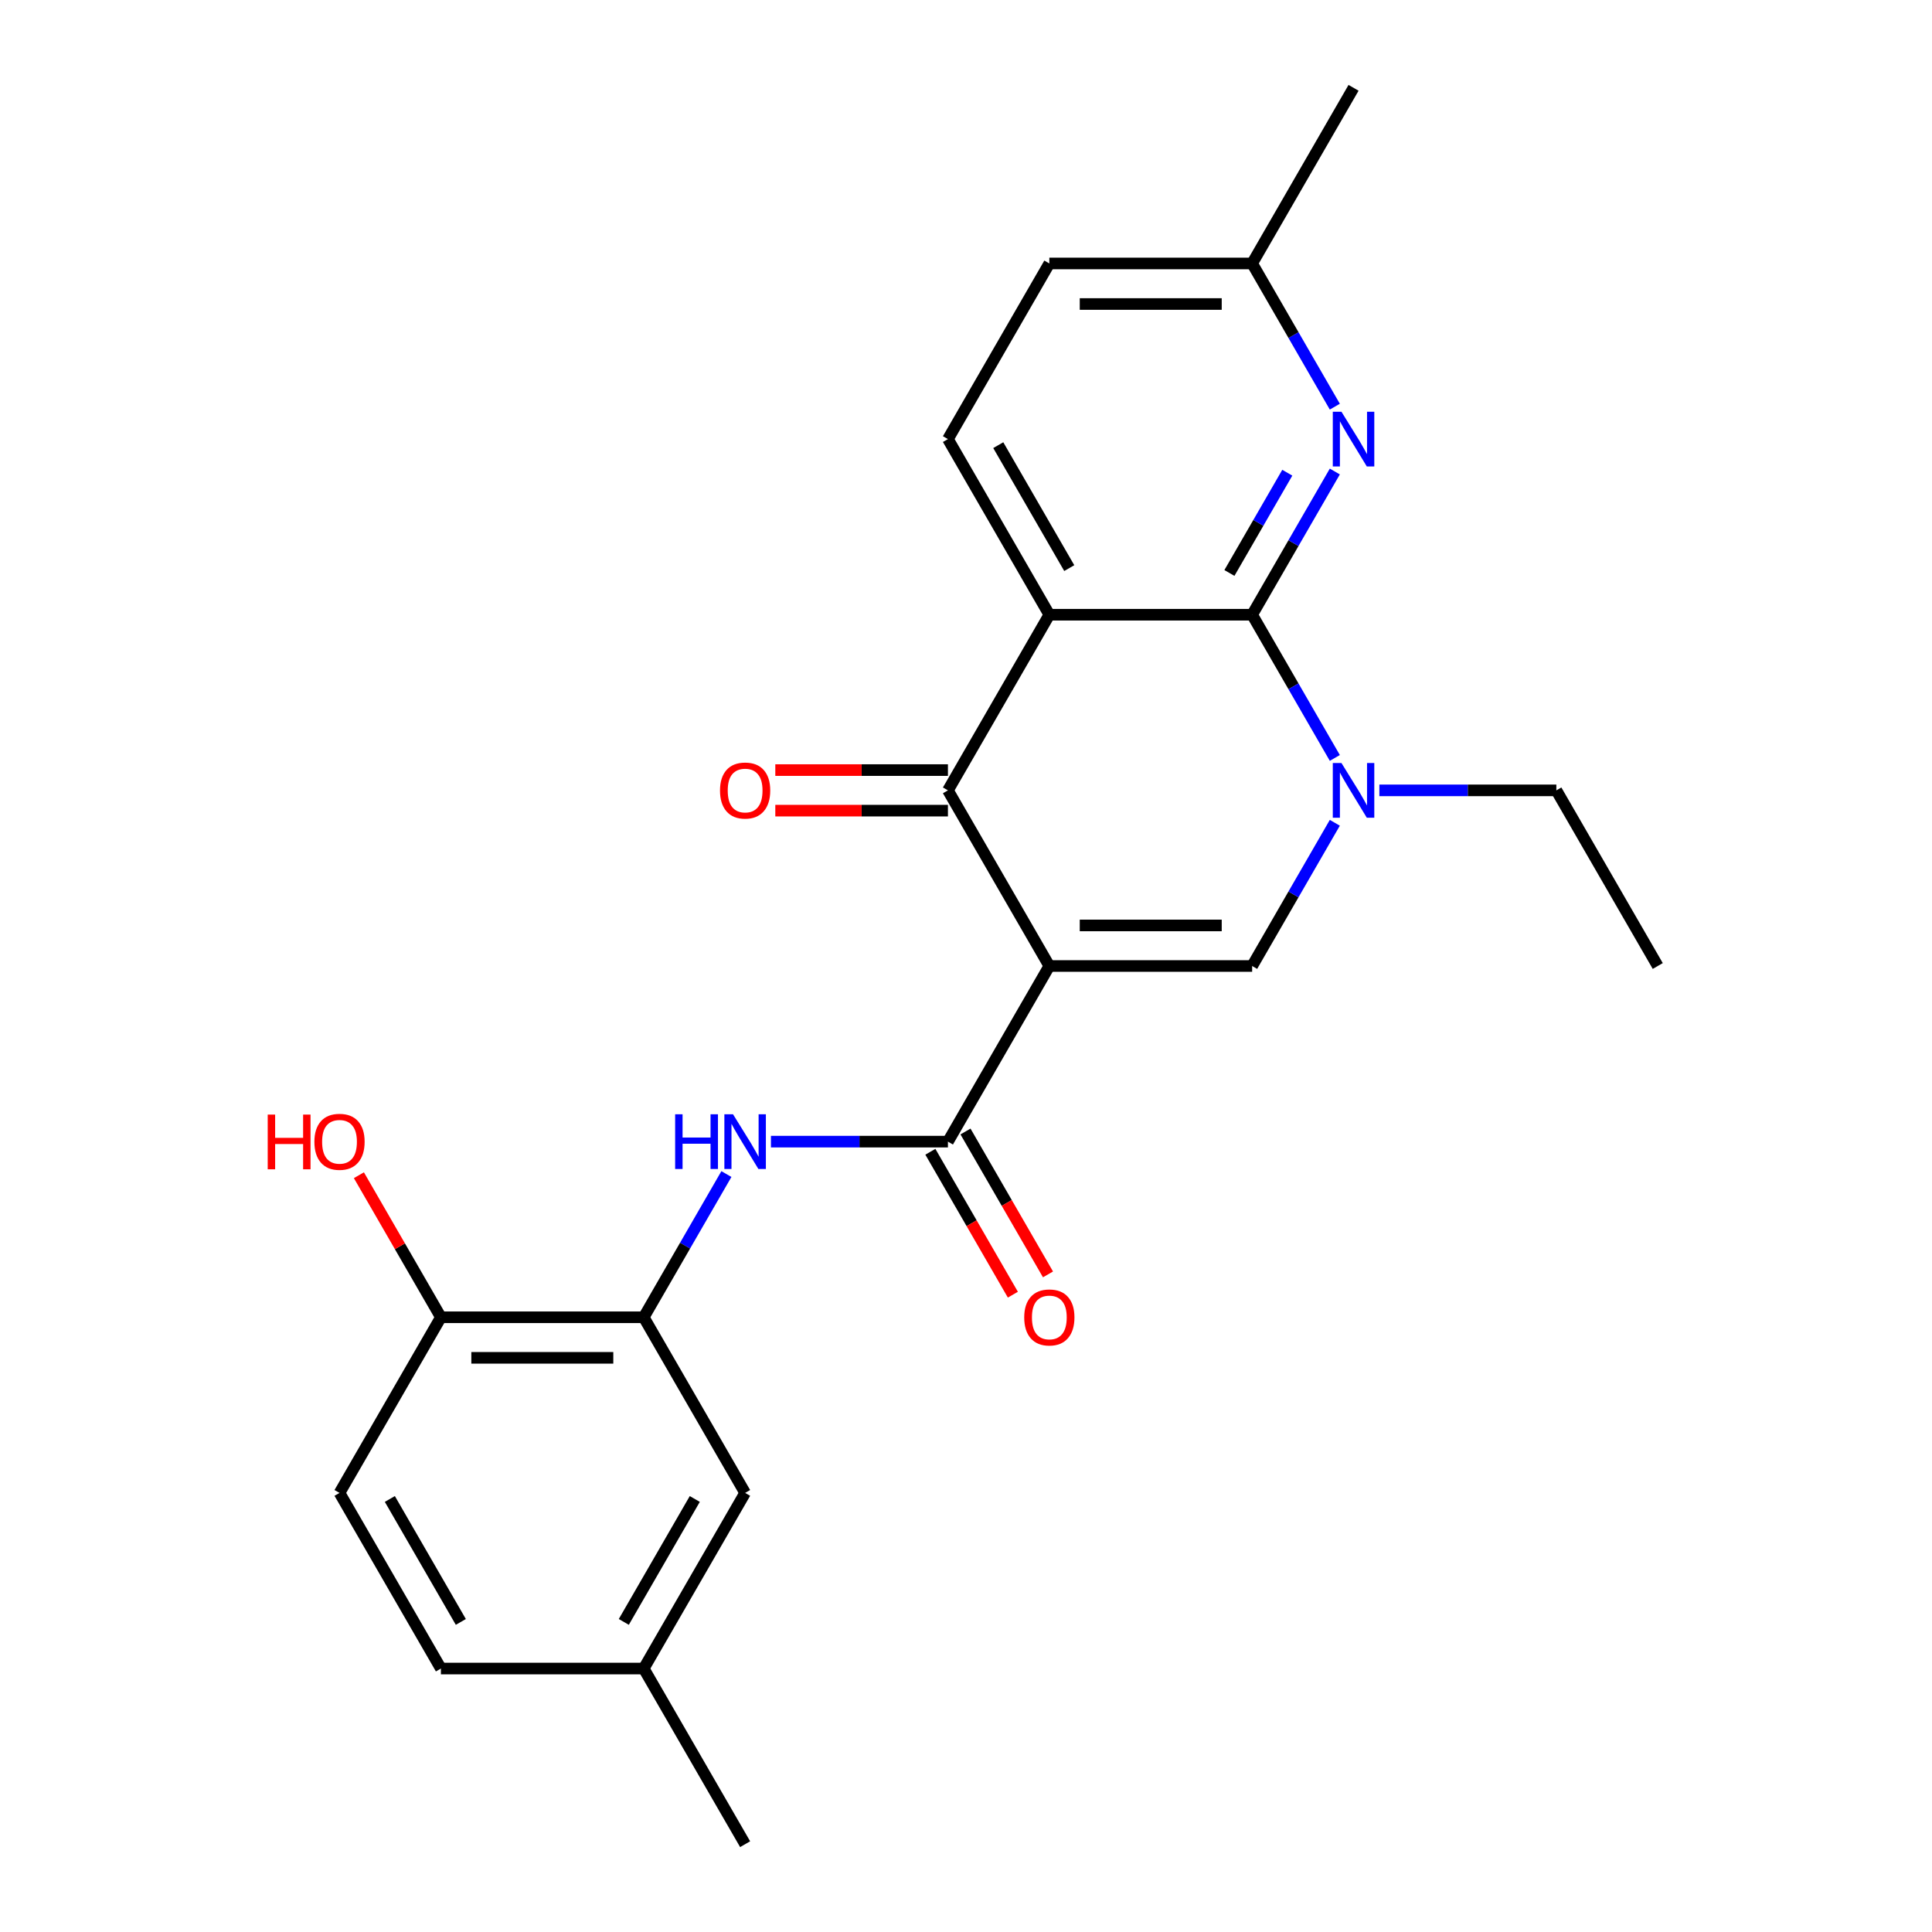 <?xml version='1.0' encoding='iso-8859-1'?>
<svg version='1.1' baseProfile='full'
              xmlns='http://www.w3.org/2000/svg'
                      xmlns:rdkit='http://www.rdkit.org/xml'
                      xmlns:xlink='http://www.w3.org/1999/xlink'
                  xml:space='preserve'
width='1000px' height='1000px' viewBox='0 0 1000 1000'>
<!-- END OF HEADER -->
<rect style='opacity:1.0;fill:#FFFFFF;stroke:none' width='1000' height='1000' x='0' y='0'> </rect>
<path class='bond-2' d='M 543.134,500 L 490.648,409.091' style='fill:none;fill-rule:evenodd;stroke:#000000;stroke-width:6px;stroke-linecap:butt;stroke-linejoin:miter;stroke-opacity:1' />
<path class='bond-3' d='M 543.134,500 L 648.107,500' style='fill:none;fill-rule:evenodd;stroke:#000000;stroke-width:6px;stroke-linecap:butt;stroke-linejoin:miter;stroke-opacity:1' />
<path class='bond-3' d='M 558.88,479.005 L 632.361,479.005' style='fill:none;fill-rule:evenodd;stroke:#000000;stroke-width:6px;stroke-linecap:butt;stroke-linejoin:miter;stroke-opacity:1' />
<path class='bond-5' d='M 543.134,500 L 490.648,590.909' style='fill:none;fill-rule:evenodd;stroke:#000000;stroke-width:6px;stroke-linecap:butt;stroke-linejoin:miter;stroke-opacity:1' />
<path class='bond-0' d='M 543.134,318.182 L 490.648,409.091' style='fill:none;fill-rule:evenodd;stroke:#000000;stroke-width:6px;stroke-linecap:butt;stroke-linejoin:miter;stroke-opacity:1' />
<path class='bond-9' d='M 543.134,318.182 L 490.648,227.273' style='fill:none;fill-rule:evenodd;stroke:#000000;stroke-width:6px;stroke-linecap:butt;stroke-linejoin:miter;stroke-opacity:1' />
<path class='bond-9' d='M 553.443,294.048 L 516.702,230.412' style='fill:none;fill-rule:evenodd;stroke:#000000;stroke-width:6px;stroke-linecap:butt;stroke-linejoin:miter;stroke-opacity:1' />
<path class='bond-24' d='M 543.134,318.182 L 648.107,318.182' style='fill:none;fill-rule:evenodd;stroke:#000000;stroke-width:6px;stroke-linecap:butt;stroke-linejoin:miter;stroke-opacity:1' />
<path class='bond-1' d='M 648.107,318.182 L 669.505,355.244' style='fill:none;fill-rule:evenodd;stroke:#000000;stroke-width:6px;stroke-linecap:butt;stroke-linejoin:miter;stroke-opacity:1' />
<path class='bond-1' d='M 669.505,355.244 L 690.903,392.307' style='fill:none;fill-rule:evenodd;stroke:#0000FF;stroke-width:6px;stroke-linecap:butt;stroke-linejoin:miter;stroke-opacity:1' />
<path class='bond-6' d='M 648.107,318.182 L 669.505,281.119' style='fill:none;fill-rule:evenodd;stroke:#000000;stroke-width:6px;stroke-linecap:butt;stroke-linejoin:miter;stroke-opacity:1' />
<path class='bond-6' d='M 669.505,281.119 L 690.903,244.057' style='fill:none;fill-rule:evenodd;stroke:#0000FF;stroke-width:6px;stroke-linecap:butt;stroke-linejoin:miter;stroke-opacity:1' />
<path class='bond-6' d='M 636.344,296.566 L 651.323,270.622' style='fill:none;fill-rule:evenodd;stroke:#000000;stroke-width:6px;stroke-linecap:butt;stroke-linejoin:miter;stroke-opacity:1' />
<path class='bond-6' d='M 651.323,270.622 L 666.302,244.678' style='fill:none;fill-rule:evenodd;stroke:#0000FF;stroke-width:6px;stroke-linecap:butt;stroke-linejoin:miter;stroke-opacity:1' />
<path class='bond-10' d='M 490.648,398.594 L 445.973,398.594' style='fill:none;fill-rule:evenodd;stroke:#000000;stroke-width:6px;stroke-linecap:butt;stroke-linejoin:miter;stroke-opacity:1' />
<path class='bond-10' d='M 445.973,398.594 L 401.299,398.594' style='fill:none;fill-rule:evenodd;stroke:#FF0000;stroke-width:6px;stroke-linecap:butt;stroke-linejoin:miter;stroke-opacity:1' />
<path class='bond-10' d='M 490.648,419.588 L 445.973,419.588' style='fill:none;fill-rule:evenodd;stroke:#000000;stroke-width:6px;stroke-linecap:butt;stroke-linejoin:miter;stroke-opacity:1' />
<path class='bond-10' d='M 445.973,419.588 L 401.299,419.588' style='fill:none;fill-rule:evenodd;stroke:#FF0000;stroke-width:6px;stroke-linecap:butt;stroke-linejoin:miter;stroke-opacity:1' />
<path class='bond-4' d='M 648.107,500 L 669.505,462.938' style='fill:none;fill-rule:evenodd;stroke:#000000;stroke-width:6px;stroke-linecap:butt;stroke-linejoin:miter;stroke-opacity:1' />
<path class='bond-4' d='M 669.505,462.938 L 690.903,425.875' style='fill:none;fill-rule:evenodd;stroke:#0000FF;stroke-width:6px;stroke-linecap:butt;stroke-linejoin:miter;stroke-opacity:1' />
<path class='bond-17' d='M 713.958,409.091 L 759.762,409.091' style='fill:none;fill-rule:evenodd;stroke:#0000FF;stroke-width:6px;stroke-linecap:butt;stroke-linejoin:miter;stroke-opacity:1' />
<path class='bond-17' d='M 759.762,409.091 L 805.566,409.091' style='fill:none;fill-rule:evenodd;stroke:#000000;stroke-width:6px;stroke-linecap:butt;stroke-linejoin:miter;stroke-opacity:1' />
<path class='bond-7' d='M 490.648,590.909 L 444.843,590.909' style='fill:none;fill-rule:evenodd;stroke:#000000;stroke-width:6px;stroke-linecap:butt;stroke-linejoin:miter;stroke-opacity:1' />
<path class='bond-7' d='M 444.843,590.909 L 399.039,590.909' style='fill:none;fill-rule:evenodd;stroke:#0000FF;stroke-width:6px;stroke-linecap:butt;stroke-linejoin:miter;stroke-opacity:1' />
<path class='bond-12' d='M 481.557,596.158 L 502.909,633.14' style='fill:none;fill-rule:evenodd;stroke:#000000;stroke-width:6px;stroke-linecap:butt;stroke-linejoin:miter;stroke-opacity:1' />
<path class='bond-12' d='M 502.909,633.14 L 524.26,670.123' style='fill:none;fill-rule:evenodd;stroke:#FF0000;stroke-width:6px;stroke-linecap:butt;stroke-linejoin:miter;stroke-opacity:1' />
<path class='bond-12' d='M 499.739,585.66 L 521.09,622.643' style='fill:none;fill-rule:evenodd;stroke:#000000;stroke-width:6px;stroke-linecap:butt;stroke-linejoin:miter;stroke-opacity:1' />
<path class='bond-12' d='M 521.09,622.643 L 542.442,659.625' style='fill:none;fill-rule:evenodd;stroke:#FF0000;stroke-width:6px;stroke-linecap:butt;stroke-linejoin:miter;stroke-opacity:1' />
<path class='bond-14' d='M 690.903,210.488 L 669.505,173.426' style='fill:none;fill-rule:evenodd;stroke:#0000FF;stroke-width:6px;stroke-linecap:butt;stroke-linejoin:miter;stroke-opacity:1' />
<path class='bond-14' d='M 669.505,173.426 L 648.107,136.364' style='fill:none;fill-rule:evenodd;stroke:#000000;stroke-width:6px;stroke-linecap:butt;stroke-linejoin:miter;stroke-opacity:1' />
<path class='bond-8' d='M 375.985,607.693 L 354.587,644.756' style='fill:none;fill-rule:evenodd;stroke:#0000FF;stroke-width:6px;stroke-linecap:butt;stroke-linejoin:miter;stroke-opacity:1' />
<path class='bond-8' d='M 354.587,644.756 L 333.189,681.818' style='fill:none;fill-rule:evenodd;stroke:#000000;stroke-width:6px;stroke-linecap:butt;stroke-linejoin:miter;stroke-opacity:1' />
<path class='bond-11' d='M 333.189,681.818 L 228.216,681.818' style='fill:none;fill-rule:evenodd;stroke:#000000;stroke-width:6px;stroke-linecap:butt;stroke-linejoin:miter;stroke-opacity:1' />
<path class='bond-11' d='M 317.443,702.813 L 243.962,702.813' style='fill:none;fill-rule:evenodd;stroke:#000000;stroke-width:6px;stroke-linecap:butt;stroke-linejoin:miter;stroke-opacity:1' />
<path class='bond-13' d='M 333.189,681.818 L 385.675,772.727' style='fill:none;fill-rule:evenodd;stroke:#000000;stroke-width:6px;stroke-linecap:butt;stroke-linejoin:miter;stroke-opacity:1' />
<path class='bond-16' d='M 490.648,227.273 L 543.134,136.364' style='fill:none;fill-rule:evenodd;stroke:#000000;stroke-width:6px;stroke-linecap:butt;stroke-linejoin:miter;stroke-opacity:1' />
<path class='bond-15' d='M 228.216,681.818 L 175.729,772.727' style='fill:none;fill-rule:evenodd;stroke:#000000;stroke-width:6px;stroke-linecap:butt;stroke-linejoin:miter;stroke-opacity:1' />
<path class='bond-20' d='M 228.216,681.818 L 206.991,645.056' style='fill:none;fill-rule:evenodd;stroke:#000000;stroke-width:6px;stroke-linecap:butt;stroke-linejoin:miter;stroke-opacity:1' />
<path class='bond-20' d='M 206.991,645.056 L 185.766,608.293' style='fill:none;fill-rule:evenodd;stroke:#FF0000;stroke-width:6px;stroke-linecap:butt;stroke-linejoin:miter;stroke-opacity:1' />
<path class='bond-18' d='M 385.675,772.727 L 333.189,863.636' style='fill:none;fill-rule:evenodd;stroke:#000000;stroke-width:6px;stroke-linecap:butt;stroke-linejoin:miter;stroke-opacity:1' />
<path class='bond-18' d='M 359.62,775.866 L 322.88,839.503' style='fill:none;fill-rule:evenodd;stroke:#000000;stroke-width:6px;stroke-linecap:butt;stroke-linejoin:miter;stroke-opacity:1' />
<path class='bond-21' d='M 648.107,136.364 L 700.593,45.455' style='fill:none;fill-rule:evenodd;stroke:#000000;stroke-width:6px;stroke-linecap:butt;stroke-linejoin:miter;stroke-opacity:1' />
<path class='bond-25' d='M 648.107,136.364 L 543.134,136.364' style='fill:none;fill-rule:evenodd;stroke:#000000;stroke-width:6px;stroke-linecap:butt;stroke-linejoin:miter;stroke-opacity:1' />
<path class='bond-25' d='M 632.361,157.358 L 558.88,157.358' style='fill:none;fill-rule:evenodd;stroke:#000000;stroke-width:6px;stroke-linecap:butt;stroke-linejoin:miter;stroke-opacity:1' />
<path class='bond-26' d='M 175.729,772.727 L 228.216,863.636' style='fill:none;fill-rule:evenodd;stroke:#000000;stroke-width:6px;stroke-linecap:butt;stroke-linejoin:miter;stroke-opacity:1' />
<path class='bond-26' d='M 201.784,775.866 L 238.525,839.503' style='fill:none;fill-rule:evenodd;stroke:#000000;stroke-width:6px;stroke-linecap:butt;stroke-linejoin:miter;stroke-opacity:1' />
<path class='bond-23' d='M 805.566,409.091 L 858.052,500' style='fill:none;fill-rule:evenodd;stroke:#000000;stroke-width:6px;stroke-linecap:butt;stroke-linejoin:miter;stroke-opacity:1' />
<path class='bond-19' d='M 333.189,863.636 L 228.216,863.636' style='fill:none;fill-rule:evenodd;stroke:#000000;stroke-width:6px;stroke-linecap:butt;stroke-linejoin:miter;stroke-opacity:1' />
<path class='bond-22' d='M 333.189,863.636 L 385.675,954.545' style='fill:none;fill-rule:evenodd;stroke:#000000;stroke-width:6px;stroke-linecap:butt;stroke-linejoin:miter;stroke-opacity:1' />
<path  class='atom-5' d='M 694.333 394.931
L 703.613 409.931
Q 704.533 411.411, 706.013 414.091
Q 707.493 416.771, 707.573 416.931
L 707.573 394.931
L 711.333 394.931
L 711.333 423.251
L 707.453 423.251
L 697.493 406.851
Q 696.333 404.931, 695.093 402.731
Q 693.893 400.531, 693.533 399.851
L 693.533 423.251
L 689.853 423.251
L 689.853 394.931
L 694.333 394.931
' fill='#0000FF'/>
<path  class='atom-7' d='M 694.333 213.113
L 703.613 228.113
Q 704.533 229.593, 706.013 232.273
Q 707.493 234.953, 707.573 235.113
L 707.573 213.113
L 711.333 213.113
L 711.333 241.433
L 707.453 241.433
L 697.493 225.033
Q 696.333 223.113, 695.093 220.913
Q 693.893 218.713, 693.533 218.033
L 693.533 241.433
L 689.853 241.433
L 689.853 213.113
L 694.333 213.113
' fill='#0000FF'/>
<path  class='atom-8' d='M 349.455 576.749
L 353.295 576.749
L 353.295 588.789
L 367.775 588.789
L 367.775 576.749
L 371.615 576.749
L 371.615 605.069
L 367.775 605.069
L 367.775 591.989
L 353.295 591.989
L 353.295 605.069
L 349.455 605.069
L 349.455 576.749
' fill='#0000FF'/>
<path  class='atom-8' d='M 379.415 576.749
L 388.695 591.749
Q 389.615 593.229, 391.095 595.909
Q 392.575 598.589, 392.655 598.749
L 392.655 576.749
L 396.415 576.749
L 396.415 605.069
L 392.535 605.069
L 382.575 588.669
Q 381.415 586.749, 380.175 584.549
Q 378.975 582.349, 378.615 581.669
L 378.615 605.069
L 374.935 605.069
L 374.935 576.749
L 379.415 576.749
' fill='#0000FF'/>
<path  class='atom-11' d='M 372.675 409.171
Q 372.675 402.371, 376.035 398.571
Q 379.395 394.771, 385.675 394.771
Q 391.955 394.771, 395.315 398.571
Q 398.675 402.371, 398.675 409.171
Q 398.675 416.051, 395.275 419.971
Q 391.875 423.851, 385.675 423.851
Q 379.435 423.851, 376.035 419.971
Q 372.675 416.091, 372.675 409.171
M 385.675 420.651
Q 389.995 420.651, 392.315 417.771
Q 394.675 414.851, 394.675 409.171
Q 394.675 403.611, 392.315 400.811
Q 389.995 397.971, 385.675 397.971
Q 381.355 397.971, 378.995 400.771
Q 376.675 403.571, 376.675 409.171
Q 376.675 414.891, 378.995 417.771
Q 381.355 420.651, 385.675 420.651
' fill='#FF0000'/>
<path  class='atom-13' d='M 530.134 681.898
Q 530.134 675.098, 533.494 671.298
Q 536.854 667.498, 543.134 667.498
Q 549.414 667.498, 552.774 671.298
Q 556.134 675.098, 556.134 681.898
Q 556.134 688.778, 552.734 692.698
Q 549.334 696.578, 543.134 696.578
Q 536.894 696.578, 533.494 692.698
Q 530.134 688.818, 530.134 681.898
M 543.134 693.378
Q 547.454 693.378, 549.774 690.498
Q 552.134 687.578, 552.134 681.898
Q 552.134 676.338, 549.774 673.538
Q 547.454 670.698, 543.134 670.698
Q 538.814 670.698, 536.454 673.498
Q 534.134 676.298, 534.134 681.898
Q 534.134 687.618, 536.454 690.498
Q 538.814 693.378, 543.134 693.378
' fill='#FF0000'/>
<path  class='atom-21' d='M 138.569 576.909
L 142.409 576.909
L 142.409 588.949
L 156.889 588.949
L 156.889 576.909
L 160.729 576.909
L 160.729 605.229
L 156.889 605.229
L 156.889 592.149
L 142.409 592.149
L 142.409 605.229
L 138.569 605.229
L 138.569 576.909
' fill='#FF0000'/>
<path  class='atom-21' d='M 162.729 590.989
Q 162.729 584.189, 166.089 580.389
Q 169.449 576.589, 175.729 576.589
Q 182.009 576.589, 185.369 580.389
Q 188.729 584.189, 188.729 590.989
Q 188.729 597.869, 185.329 601.789
Q 181.929 605.669, 175.729 605.669
Q 169.489 605.669, 166.089 601.789
Q 162.729 597.909, 162.729 590.989
M 175.729 602.469
Q 180.049 602.469, 182.369 599.589
Q 184.729 596.669, 184.729 590.989
Q 184.729 585.429, 182.369 582.629
Q 180.049 579.789, 175.729 579.789
Q 171.409 579.789, 169.049 582.589
Q 166.729 585.389, 166.729 590.989
Q 166.729 596.709, 169.049 599.589
Q 171.409 602.469, 175.729 602.469
' fill='#FF0000'/>
</svg>
